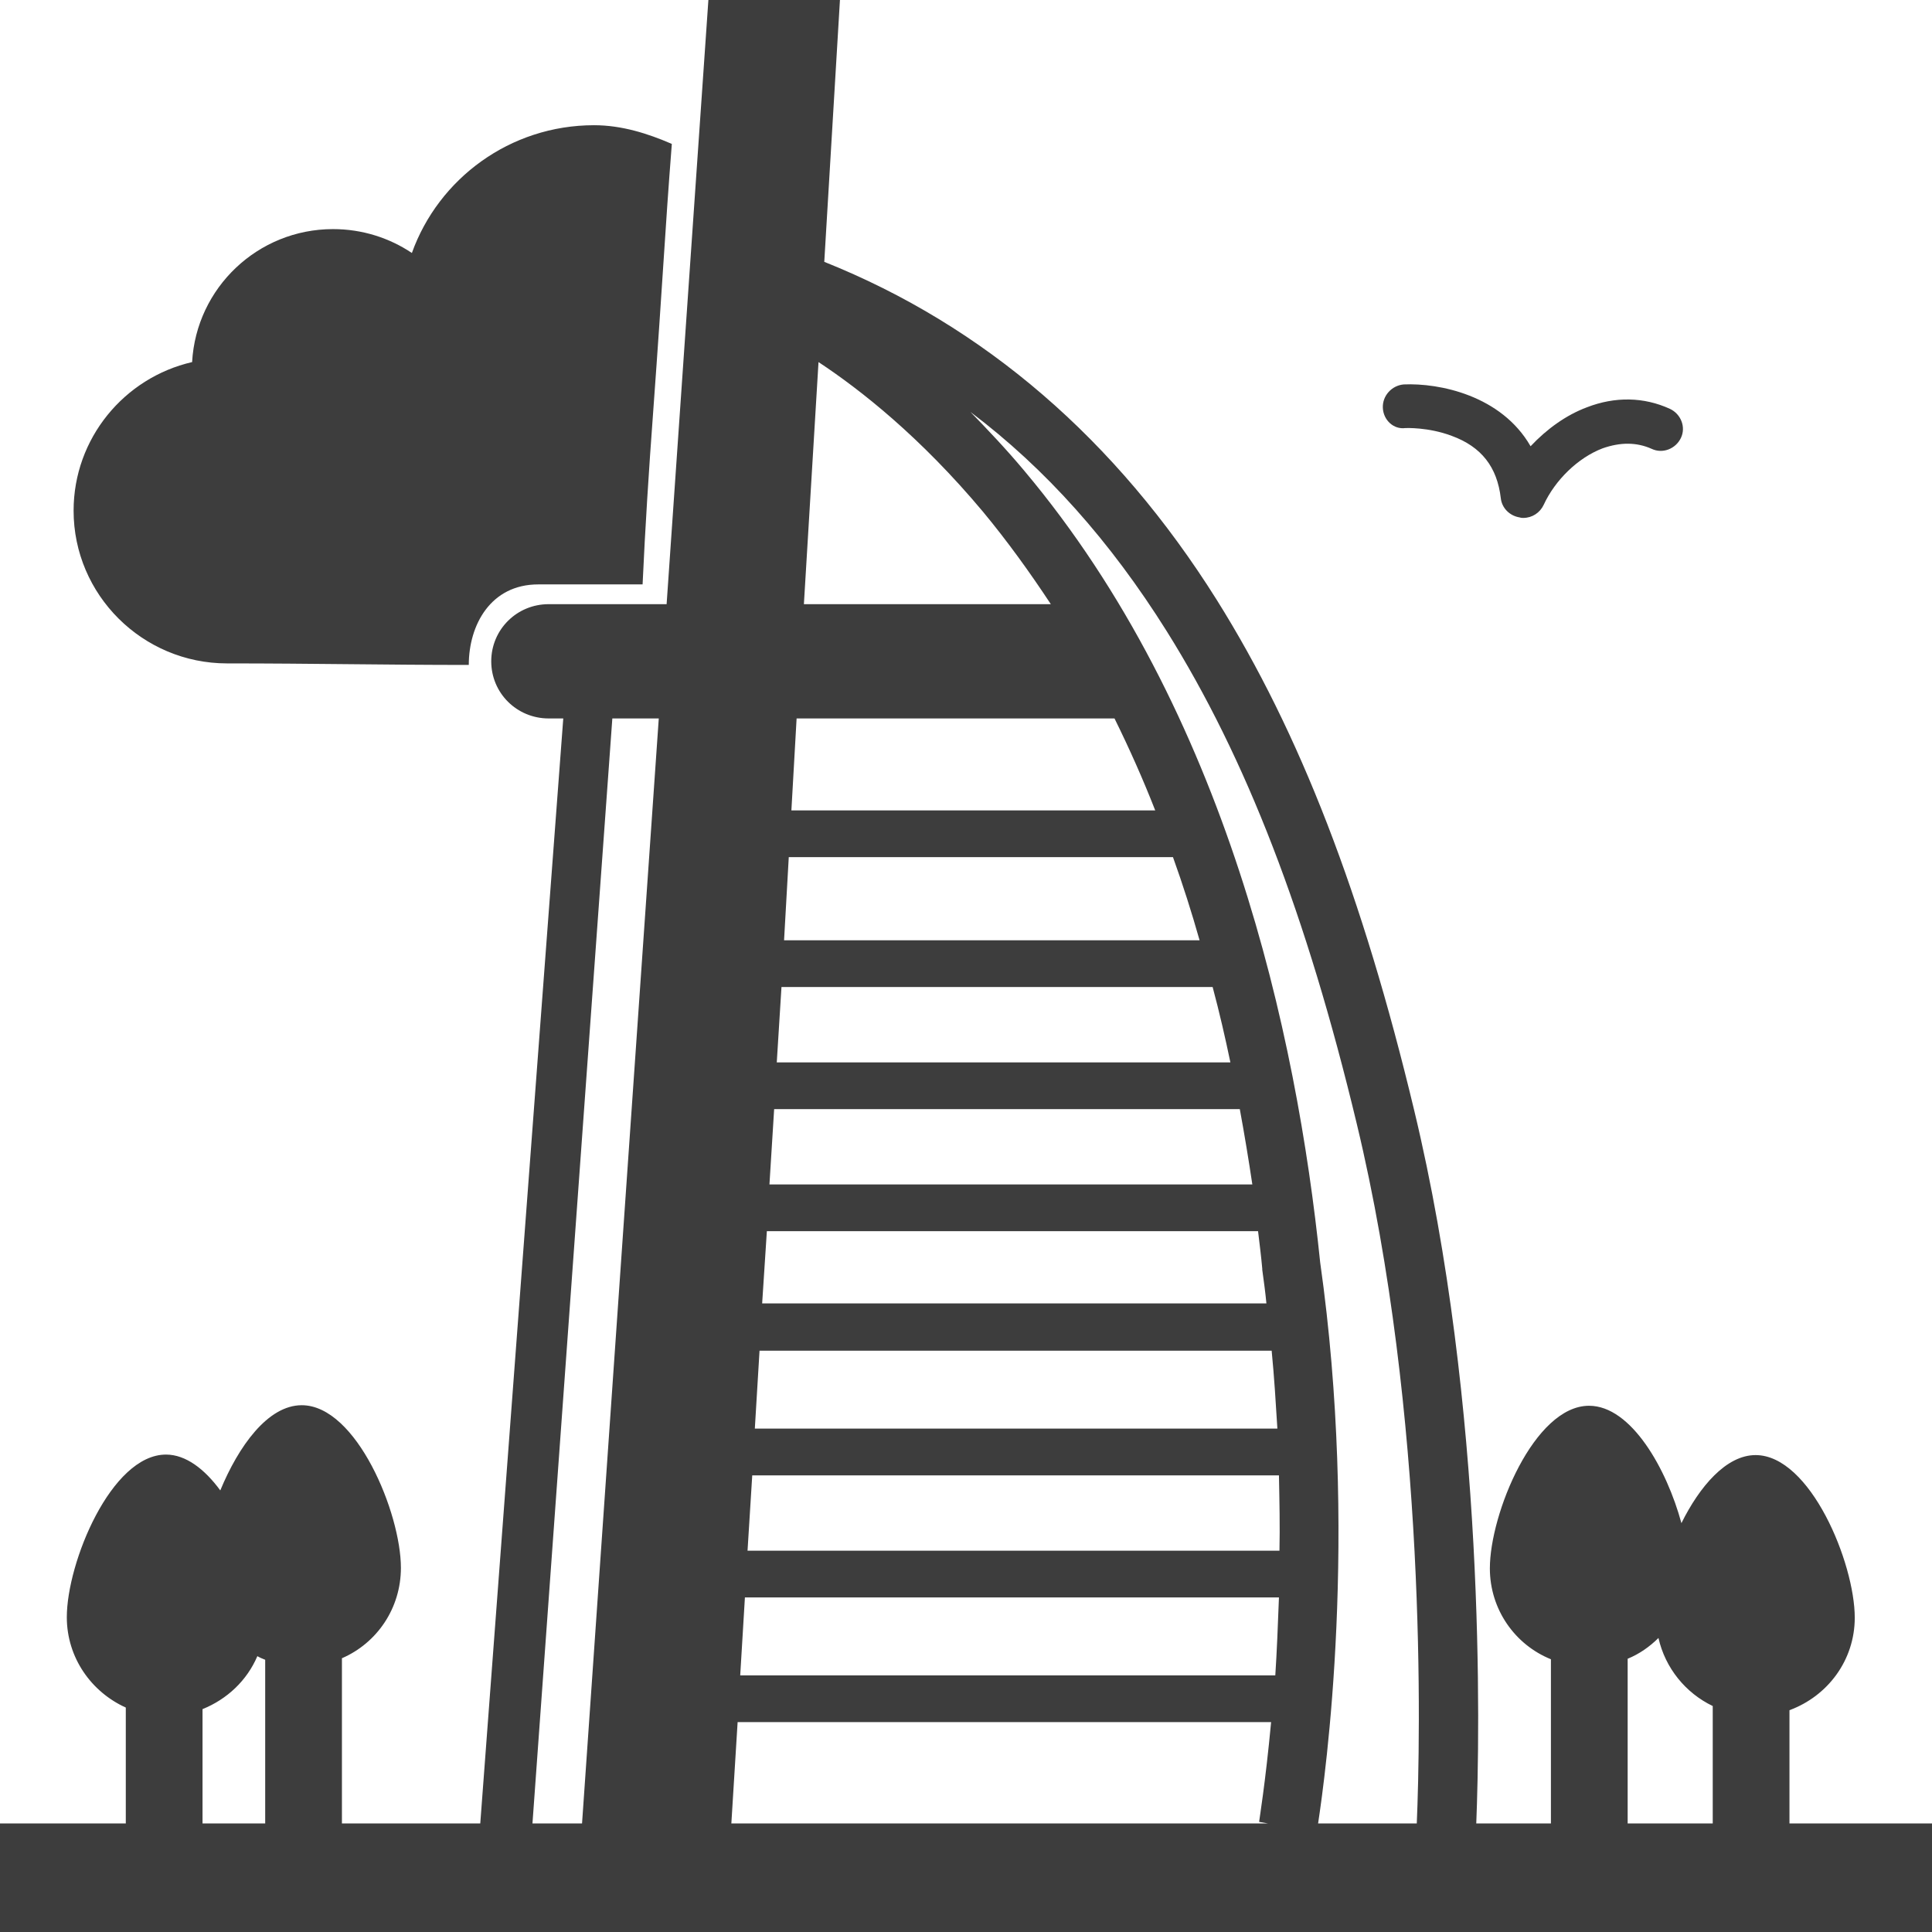 <?xml version="1.0" encoding="UTF-8"?> <svg xmlns="http://www.w3.org/2000/svg" width="53" height="53" viewBox="0 0 53 53" fill="none"> <g clip-path="url(#clip0_1_91)"> <path d="M0 50.022V53H53V50.022H49.09V46.915C50.136 46.53 50.881 45.547 50.881 44.378C50.881 42.882 49.663 39.917 48.16 39.917C47.358 39.917 46.627 40.773 46.126 41.784C45.725 40.302 44.751 38.564 43.592 38.564C42.088 38.564 40.871 41.528 40.871 43.024C40.871 44.15 41.558 45.119 42.546 45.518V50.022H40.498C40.599 47.513 40.756 38.606 38.794 30.455C37.376 24.541 35.658 20.094 33.381 16.46C30.617 12.056 26.994 8.935 22.612 7.183L23.042 0H19.433L18.287 16.574H15.051C14.177 16.574 13.476 17.272 13.476 18.142C13.476 19.011 14.177 19.709 15.051 19.709H15.452L13.175 50.022H9.38V45.49C10.339 45.076 10.998 44.121 10.998 43.01C10.998 41.514 9.781 38.549 8.277 38.549C7.346 38.549 6.544 39.675 6.043 40.886C5.614 40.302 5.098 39.903 4.554 39.903C3.05 39.903 1.833 42.867 1.833 44.364C1.833 45.475 2.506 46.416 3.451 46.843V50.022H0ZM31.691 22.232H21.71L21.853 19.709H30.574C30.989 20.55 31.362 21.391 31.691 22.232ZM21.037 33.775H34.512C34.555 34.132 34.598 34.474 34.627 34.801V34.83C34.67 35.143 34.713 35.457 34.741 35.756H20.908L21.037 33.775ZM20.636 40.473H35.085C35.099 41.186 35.114 41.884 35.099 42.54H20.507L20.636 40.473ZM20.435 43.822H35.085C35.056 44.592 35.028 45.304 34.985 45.96H20.306L20.435 43.822ZM20.707 39.191L20.836 37.053H34.885C34.956 37.78 34.999 38.492 35.042 39.191H20.707ZM21.108 32.493L21.237 30.426H34.011C34.14 31.125 34.255 31.823 34.355 32.493H21.108ZM21.309 29.144L21.438 27.077H33.266C33.453 27.776 33.61 28.459 33.753 29.144H21.309ZM21.509 25.795L21.638 23.514H32.178C32.45 24.27 32.694 25.039 32.908 25.795H21.509ZM20.235 47.242H34.87C34.713 48.924 34.541 49.95 34.541 49.979L34.784 50.022H20.063L20.235 47.242ZM44.651 45.504C44.966 45.376 45.253 45.176 45.496 44.934C45.682 45.76 46.241 46.444 46.985 46.801V50.022H44.651V45.504ZM32.006 17.315C34.183 20.792 35.844 25.096 37.219 30.825C39.152 38.863 38.966 47.684 38.866 50.022H36.159C36.36 48.696 37.276 42.112 36.216 34.63C35.572 28.374 33.653 19.524 28.097 12.912C27.596 12.313 27.094 11.786 26.622 11.301C28.684 12.854 30.46 14.85 32.006 17.315ZM22.454 9.933C23.6 10.688 25.247 11.985 26.965 14.037C27.639 14.85 28.254 15.705 28.827 16.574H22.053L22.454 9.933ZM16.798 19.709H18.072L15.967 50.022H14.607L16.798 19.709ZM5.556 46.886C6.229 46.615 6.774 46.102 7.06 45.433C7.132 45.475 7.203 45.504 7.275 45.532V50.022H5.556V46.886ZM2.019 14.009C2.019 12.028 3.408 10.361 5.27 9.933C5.384 7.895 7.074 6.285 9.136 6.285C9.938 6.285 10.683 6.527 11.299 6.94C12.029 4.902 13.991 3.435 16.297 3.435C17.056 3.435 17.772 3.663 18.43 3.948C18.23 6.513 18.201 7.425 17.915 11.344C17.8 12.897 17.7 14.451 17.628 16.032C16.855 16.032 15.738 16.032 14.764 16.032C13.461 16.032 12.86 17.144 12.86 18.241C10.569 18.241 8.549 18.199 6.229 18.199C3.909 18.199 2.019 16.318 2.019 14.009ZM37.935 11.187C37.921 10.859 38.178 10.574 38.508 10.546C39.481 10.503 41.186 10.845 41.988 12.242C42.431 11.771 42.961 11.387 43.534 11.173C44.307 10.874 45.095 10.888 45.811 11.216C46.112 11.358 46.255 11.714 46.112 12.014C45.969 12.313 45.611 12.456 45.31 12.313C44.895 12.128 44.451 12.128 43.964 12.299C43.291 12.555 42.661 13.168 42.346 13.852C42.245 14.066 42.031 14.208 41.787 14.208C41.758 14.208 41.73 14.208 41.687 14.194C41.415 14.151 41.2 13.938 41.171 13.667C41.071 12.812 40.641 12.256 39.825 11.957C39.181 11.714 38.565 11.743 38.551 11.743C38.236 11.786 37.949 11.529 37.935 11.187Z" fill="#3D3D3D"></path> </g> <defs> <clipPath id="clip0_1_91"> <rect width="53" height="53" fill="white"></rect> </clipPath> </defs> </svg> 